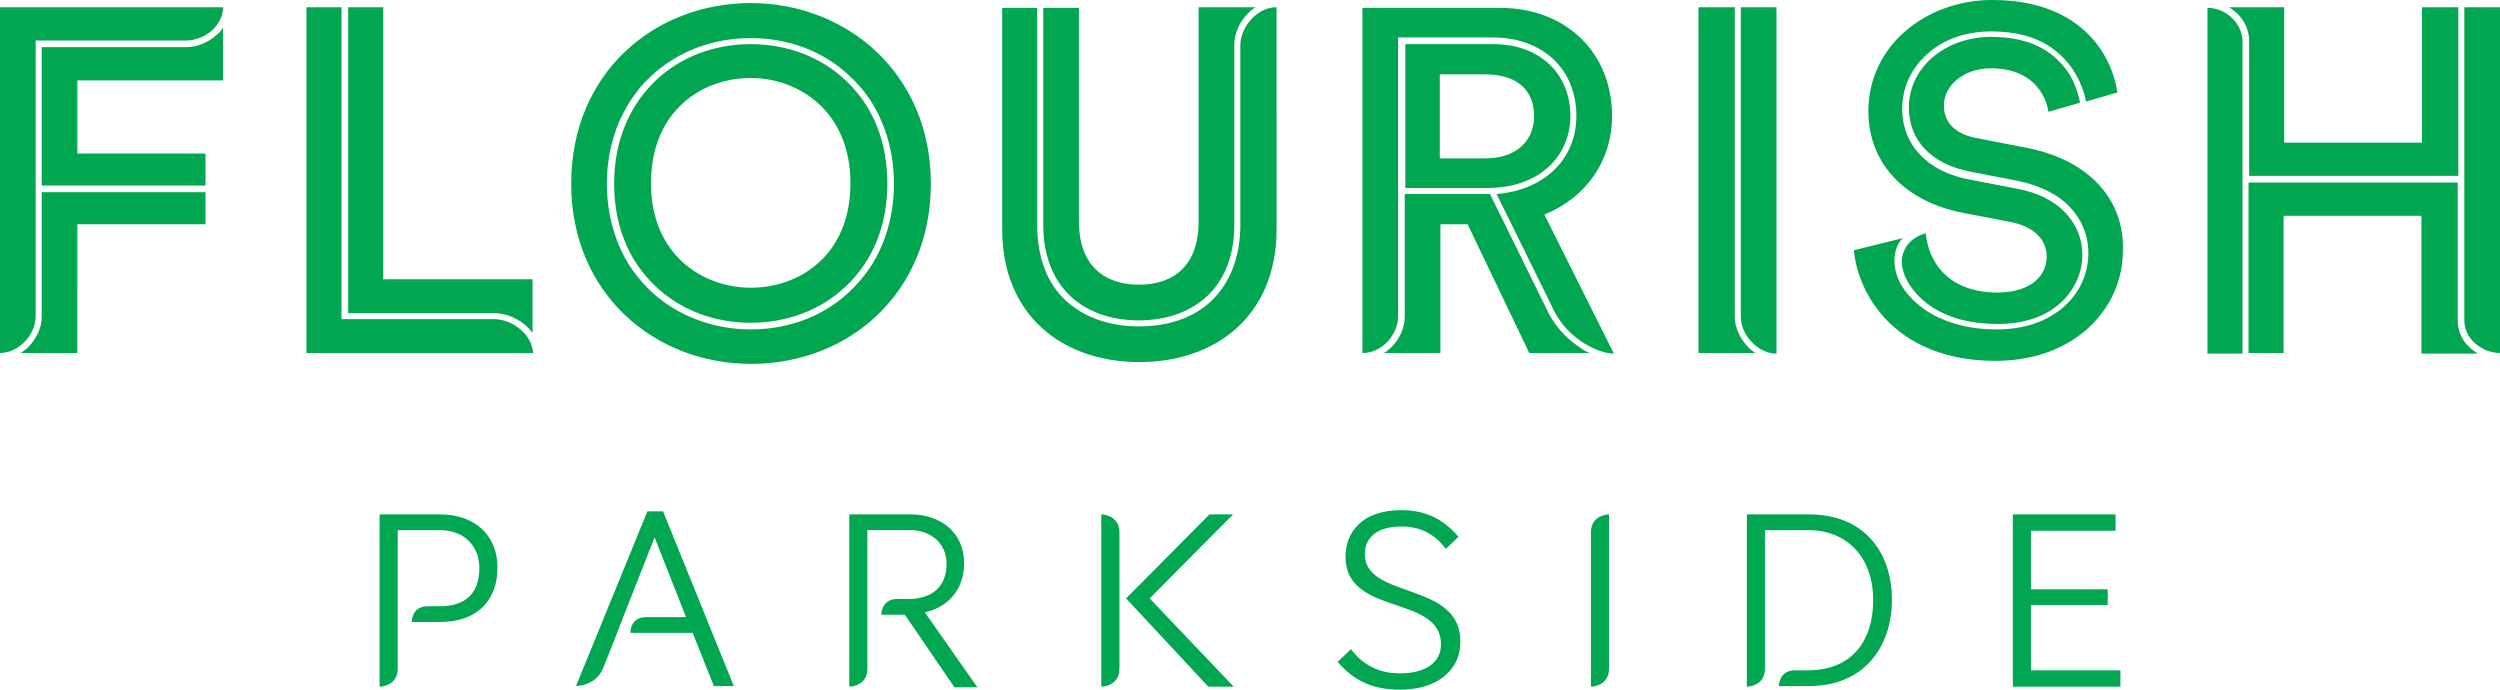 <?xml version="1.0" encoding="utf-8"?>
<!-- Generator: Adobe Illustrator 19.1.0, SVG Export Plug-In . SVG Version: 6.00 Build 0)  -->
<!DOCTYPE svg PUBLIC "-//W3C//DTD SVG 1.1//EN" "http://www.w3.org/Graphics/SVG/1.1/DTD/svg11.dtd">
<svg version="1.1" id="Layer_1" xmlns="http://www.w3.org/2000/svg" xmlns:xlink="http://www.w3.org/1999/xlink" x="0px" y="0px"
	 viewBox="0 0 413.6 114.1" style="enable-background:new 0 0 413.6 114.1;" xml:space="preserve">
<style type="text/css">
	.st0{fill:#00A750;}
</style>
<path class="st0" d="M178.5,1.2v35.5c0,6.9,3.9,10.4,9.9,10.4c6.1,0,9.9-3.5,9.9-10.4V1.2h9.4c-2,1.3-3.5,3.7-3.5,6.3v29.8
	c0,4.9-1.6,9-4.5,11.7c-2.8,2.6-6.7,4-11.3,4c-4.6,0-8.5-1.4-11.3-4c-2.9-2.7-4.5-6.8-4.5-11.7v-36H178.5z M211.1,1.2L211.1,1.2
	c-1.4,0-2.9,0.7-4.1,2c-1.1,1.2-1.8,2.8-1.8,4.3v29.8c0,5.2-1.7,9.5-4.8,12.5c-3,2.8-7.1,4.2-12,4.2s-9-1.5-12-4.2
	c-3.2-2.9-4.8-7.3-4.8-12.5v-36h-5.8v36.6c0,14.4,10.1,22,22.7,22s22.7-7.6,22.7-22V1.2z M6.9,31.8v20.6c0,1.8-0.8,3.5-2.1,4.9
	c-0.4,0.4-0.9,0.8-1.4,1.1h9.4V37.1H34v-5.3H6.9z M0,58.4c3,0,5.9-2.9,5.9-6.1V6.7h24.9c1.5,0,3-0.6,4.2-1.6
	c1.2-1.1,1.9-2.4,1.9-3.9H0V58.4z M35.7,5.9c-1.4,1.2-3.2,1.9-4.9,1.9H6.9v22.9H34v-5.3H12.8V13.3h24.1V4.6
	C36.6,5.1,36.2,5.5,35.7,5.9 M289.1,57.3c-1.3-1.4-2.1-3.2-2.1-4.9V1.2H281v57.2h9.4C290,58.1,289.5,57.8,289.1,57.3 M288,1.2v51.2
	c0,3.1,2.9,6.1,5.9,6.1V1.2H288z M406.6,1.2h-5.9v22.4h-22.8V1.2h-9.1c0.4,0.3,0.8,0.6,1.2,0.9c1.4,1.3,2.1,3,2.1,4.7v22.3h34.6V1.2
	z M407.7,1.2V53c0,1.4,0.6,2.8,1.8,3.8c1.1,1,2.6,1.6,4.1,1.6V1.2H407.7z M409.8,58.4c-0.4-0.2-0.7-0.5-1.1-0.8
	c-1.4-1.2-2.1-2.9-2.1-4.6V30.2h-34.6v28.2h5.8V35.7h22.8v22.8H409.8z M371,6.9c0-3-2.7-5.6-5.8-5.6v57.2h5.8V6.9z M57.6,1.2v50.6
	h24.1c2.4,0,5,1.3,6.4,3.3v-8.9H63.4v-45H57.6z M86.1,54.5c-1.3-1.1-2.9-1.7-4.4-1.7H56.5V1.2h-5.8v57.2h37.5
	C88.1,57,87.4,55.6,86.1,54.5 M146.8,30.4c0,6.9-2.4,12.8-6.9,17c-4.1,3.9-9.7,6-15.7,6c-6,0-11.6-2.1-15.7-6
	c-4.5-4.2-6.9-10.1-6.9-17c0-6.9,2.4-12.8,6.9-17.1c4.1-3.9,9.7-6,15.7-6c6,0,11.6,2.1,15.7,6C144.5,17.6,146.8,23.5,146.8,30.4
	 M140.7,30.3c0-11.9-8.6-17.4-16.5-17.4c-8,0-16.5,5.4-16.5,17.4c0,11.9,8.6,17.3,16.5,17.3C132.2,47.6,140.7,42.3,140.7,30.3
	 M154,30.4c0,18.1-13.6,29.8-29.7,29.8c-16.1,0-29.8-11.7-29.8-29.8c0-18.2,13.6-29.9,29.8-29.9C140.3,0.6,154,12.3,154,30.4
	 M145.9,40.6c1.3-3.1,2-6.5,2-10.2c0-3.7-0.7-7.1-2-10.2c-1.2-2.9-3-5.5-5.3-7.6c-4.3-4.1-10.1-6.3-16.4-6.3
	c-6.3,0-12.1,2.2-16.5,6.3c-2.3,2.1-4,4.7-5.3,7.6c-1.3,3.1-2,6.5-2,10.2c0,3.7,0.7,7.1,2,10.2c1.2,2.9,3,5.4,5.3,7.6
	c4.3,4,10.2,6.3,16.5,6.3c6.3,0,12.1-2.2,16.4-6.3C142.9,46,144.7,43.5,145.9,40.6 M225.5,58.4c3,0,5.8-2.9,5.8-6.1V6.2H247
	c4.1,0,7.6,1.3,10.1,3.7c2.4,2.3,3.7,5.6,3.7,9.3c0,3.6-1.4,6.9-4,9.2c-2.3,2.1-5.5,3.4-9.2,3.7l9.5,19.3c2.4,4.8,7.4,7.1,9.9,7.1
	l-11.5-23c7.1-2.9,11.2-9.1,11.2-16.3c0-10.2-7.3-17.9-18.6-17.9h-22.7V58.4z M261.4,57.5c-1.5-1-3.7-2.8-5.2-5.7l-9.7-19.7
	c-0.2,0-0.4,0-0.6,0h-13.5v20.2c0,2.5-1.4,4.8-3.4,6.1h9.3V37.1h4.5L253,58.4h10C262.5,58.2,261.9,57.9,261.4,57.5 M256.2,27.6
	c-2.5,2.3-6,3.5-10.2,3.5h-13.5V7.3H247c3.9,0,7.1,1.2,9.4,3.4c2.2,2.1,3.4,5.1,3.4,8.5C259.8,22.5,258.5,25.5,256.2,27.6
	 M253.8,19.2c0-4.3-2.8-6.9-8.1-6.9h-7.5v13.9h7.5C251,26.2,253.8,23.2,253.8,19.2 M324.7,35.2l7.8,1.5c3.8,0.7,6.1,2.8,6.1,5.7
	c0,3.6-3.1,6-8.1,6c-7.8,0-11.4-4.6-11.9-9.8c-1.6,0.4-2.9,1.4-3.5,2.7c-0.7,1.4-0.6,3.1,0.3,4.9c0.4,0.8,1.6,2.9,4.4,4.7
	c2.9,1.8,6.4,2.7,10.7,2.7c4.3,0,7.9-1.2,10.4-3.5c2.3-2.1,3.6-4.9,3.6-8c0-2.6-1-5-2.8-6.9c-1.9-2-4.7-3.4-8.1-4l-7.8-1.5
	c-6.9-1.3-11.1-5.7-11.1-11.7c0-3.5,1.5-6.8,4.3-9.2c2.7-2.4,6.4-3.6,10.4-3.6c4.9,0,8.8,1.3,11.6,4c2.8,2.7,3.8,5.9,4.1,7.6
	l5.2-1.5C349.3,8.6,343.9,0,329.6,0c-11,0-20.5,7.6-20.5,18.4C309.1,26.9,315,33.3,324.7,35.2 M335,24.4l-7.7-1.5
	c-4-0.7-5.7-2.7-5.7-5.5c0-3.1,3.1-6.1,7.8-6.1c6.9,0,9.1,4.5,9.5,7.2l5.2-1.5l0-0.1c-0.3-1.6-1.1-4.6-3.8-7.1
	c-2.6-2.5-6.3-3.7-10.9-3.7c-3.7,0-7.1,1.2-9.7,3.4c-2.5,2.2-3.9,5.1-3.9,8.3c0,2.6,0.9,5,2.6,6.8c1.8,1.9,4.4,3.2,7.6,3.8l7.7,1.5
	c3.6,0.7,6.7,2.2,8.7,4.3c2,2.1,3.1,4.7,3.1,7.7c0,3.3-1.4,6.5-4,8.8c-2.8,2.5-6.6,3.8-11.2,3.8c-4.4,0-8.2-1-11.3-2.9
	c-3-1.9-4.4-4.2-4.8-5.1c-1.2-2.7-0.8-4.6-0.3-5.8c0.2-0.5,0.5-0.9,0.9-1.3l-8.1,2c0.8,8.1,7.6,18.3,23.4,18.3
	c13.6,0,21.1-9.1,21.1-18.1C351.6,33.4,345.9,26.4,335,24.4 M72.8,85.1H62.8l0,28.5c0,0,3,0,3-3v-7.1v-0.6v-2.6v-1.2V87.7h6.9
	c4,0,6.6,2.5,6.6,6.3c0,4.1-2.2,6.3-6.6,6.3h0.1h-0.1h-2c-2.6,0-2.6,2.6-2.6,2.6h4.7c6,0,9.5-3.4,9.5-9
	C82.3,88.5,78.5,85.1,72.8,85.1 M107.1,84.6l-11.8,28.9c0,0,3.3,0,4.5-3c1.2-3,2.3-5.8,2.3-5.8l1-2.6l5.2-13.2l5.2,13.2h-6.6
	c-2.7,0-2.6,2.6-2.6,2.6h10.3l3.5,8.8h3.3l-11.7-28.9H107.1z M159.5,93.2c0-5.2-4-8.1-8.8-8.1h-10.2l0,28.5c0,0,3,0,3-3v-6.9
	c0-1.2,0-2.1,0-2.1V99v-2.8v-8.5h7.1c3.3,0,6,2.1,6,5.6c0,4-2.7,5.8-6.3,5.8h-1.9c-2.6,0-2.6,2.6-2.6,2.6h3.9l8.2,12h3.8l-8.7-12.4
	C156.4,100.6,159.5,97.9,159.5,93.2 M204,85.1h-3.9L186.3,99l13.6,14.6h4.2l-13.9-14.6L204,85.1z M182.2,113.6c0,0,3,0,3-3V88.1
	c0-3-3-3-3-3L182.2,113.6z M225.8,91.7c0-2.7,1.9-4.6,6.1-4.6c3.1,0,5.5,1.3,7.3,3.7l2.1-2c-2.7-3.1-5.6-4.4-9.5-4.4
	c-6.5,0-9.2,3.7-9.2,7.7c0,9.9,15.8,6.2,15.8,14.5c0,2.9-2.4,4.8-6.8,4.8c-3.6,0-6.2-1.5-8.1-4l-2.2,2.1c2.8,3.3,6.1,4.6,10.3,4.6
	c5.7,0,10-2.8,10-8C241.6,96.1,225.8,99.2,225.8,91.7 M263.2,113.6c0,0,3,0,3-3c0-3,0-25.5,0-25.5s-3,0-3,3
	C263.2,91.1,263.2,113.6,263.2,113.6 M299.3,85.1H289l0,28.5c0,0,3,0,3-3v-0.3h0V87.7h7.1c6.6,0,10.8,4.6,10.8,11.6
	c0,6.8-3.6,11.6-10.8,11.6h-2.2c-2.6,0-2.6,2.6-2.6,2.6h5c9,0,13.7-6.4,13.7-14.3C313,91.6,308.6,85.1,299.3,85.1 M336,100.1h12.7
	v-2.6H336v-9.7h14v-2.7h-17l0,28.5h17.8v-2.7H336L336,100.1z"/>
</svg>
